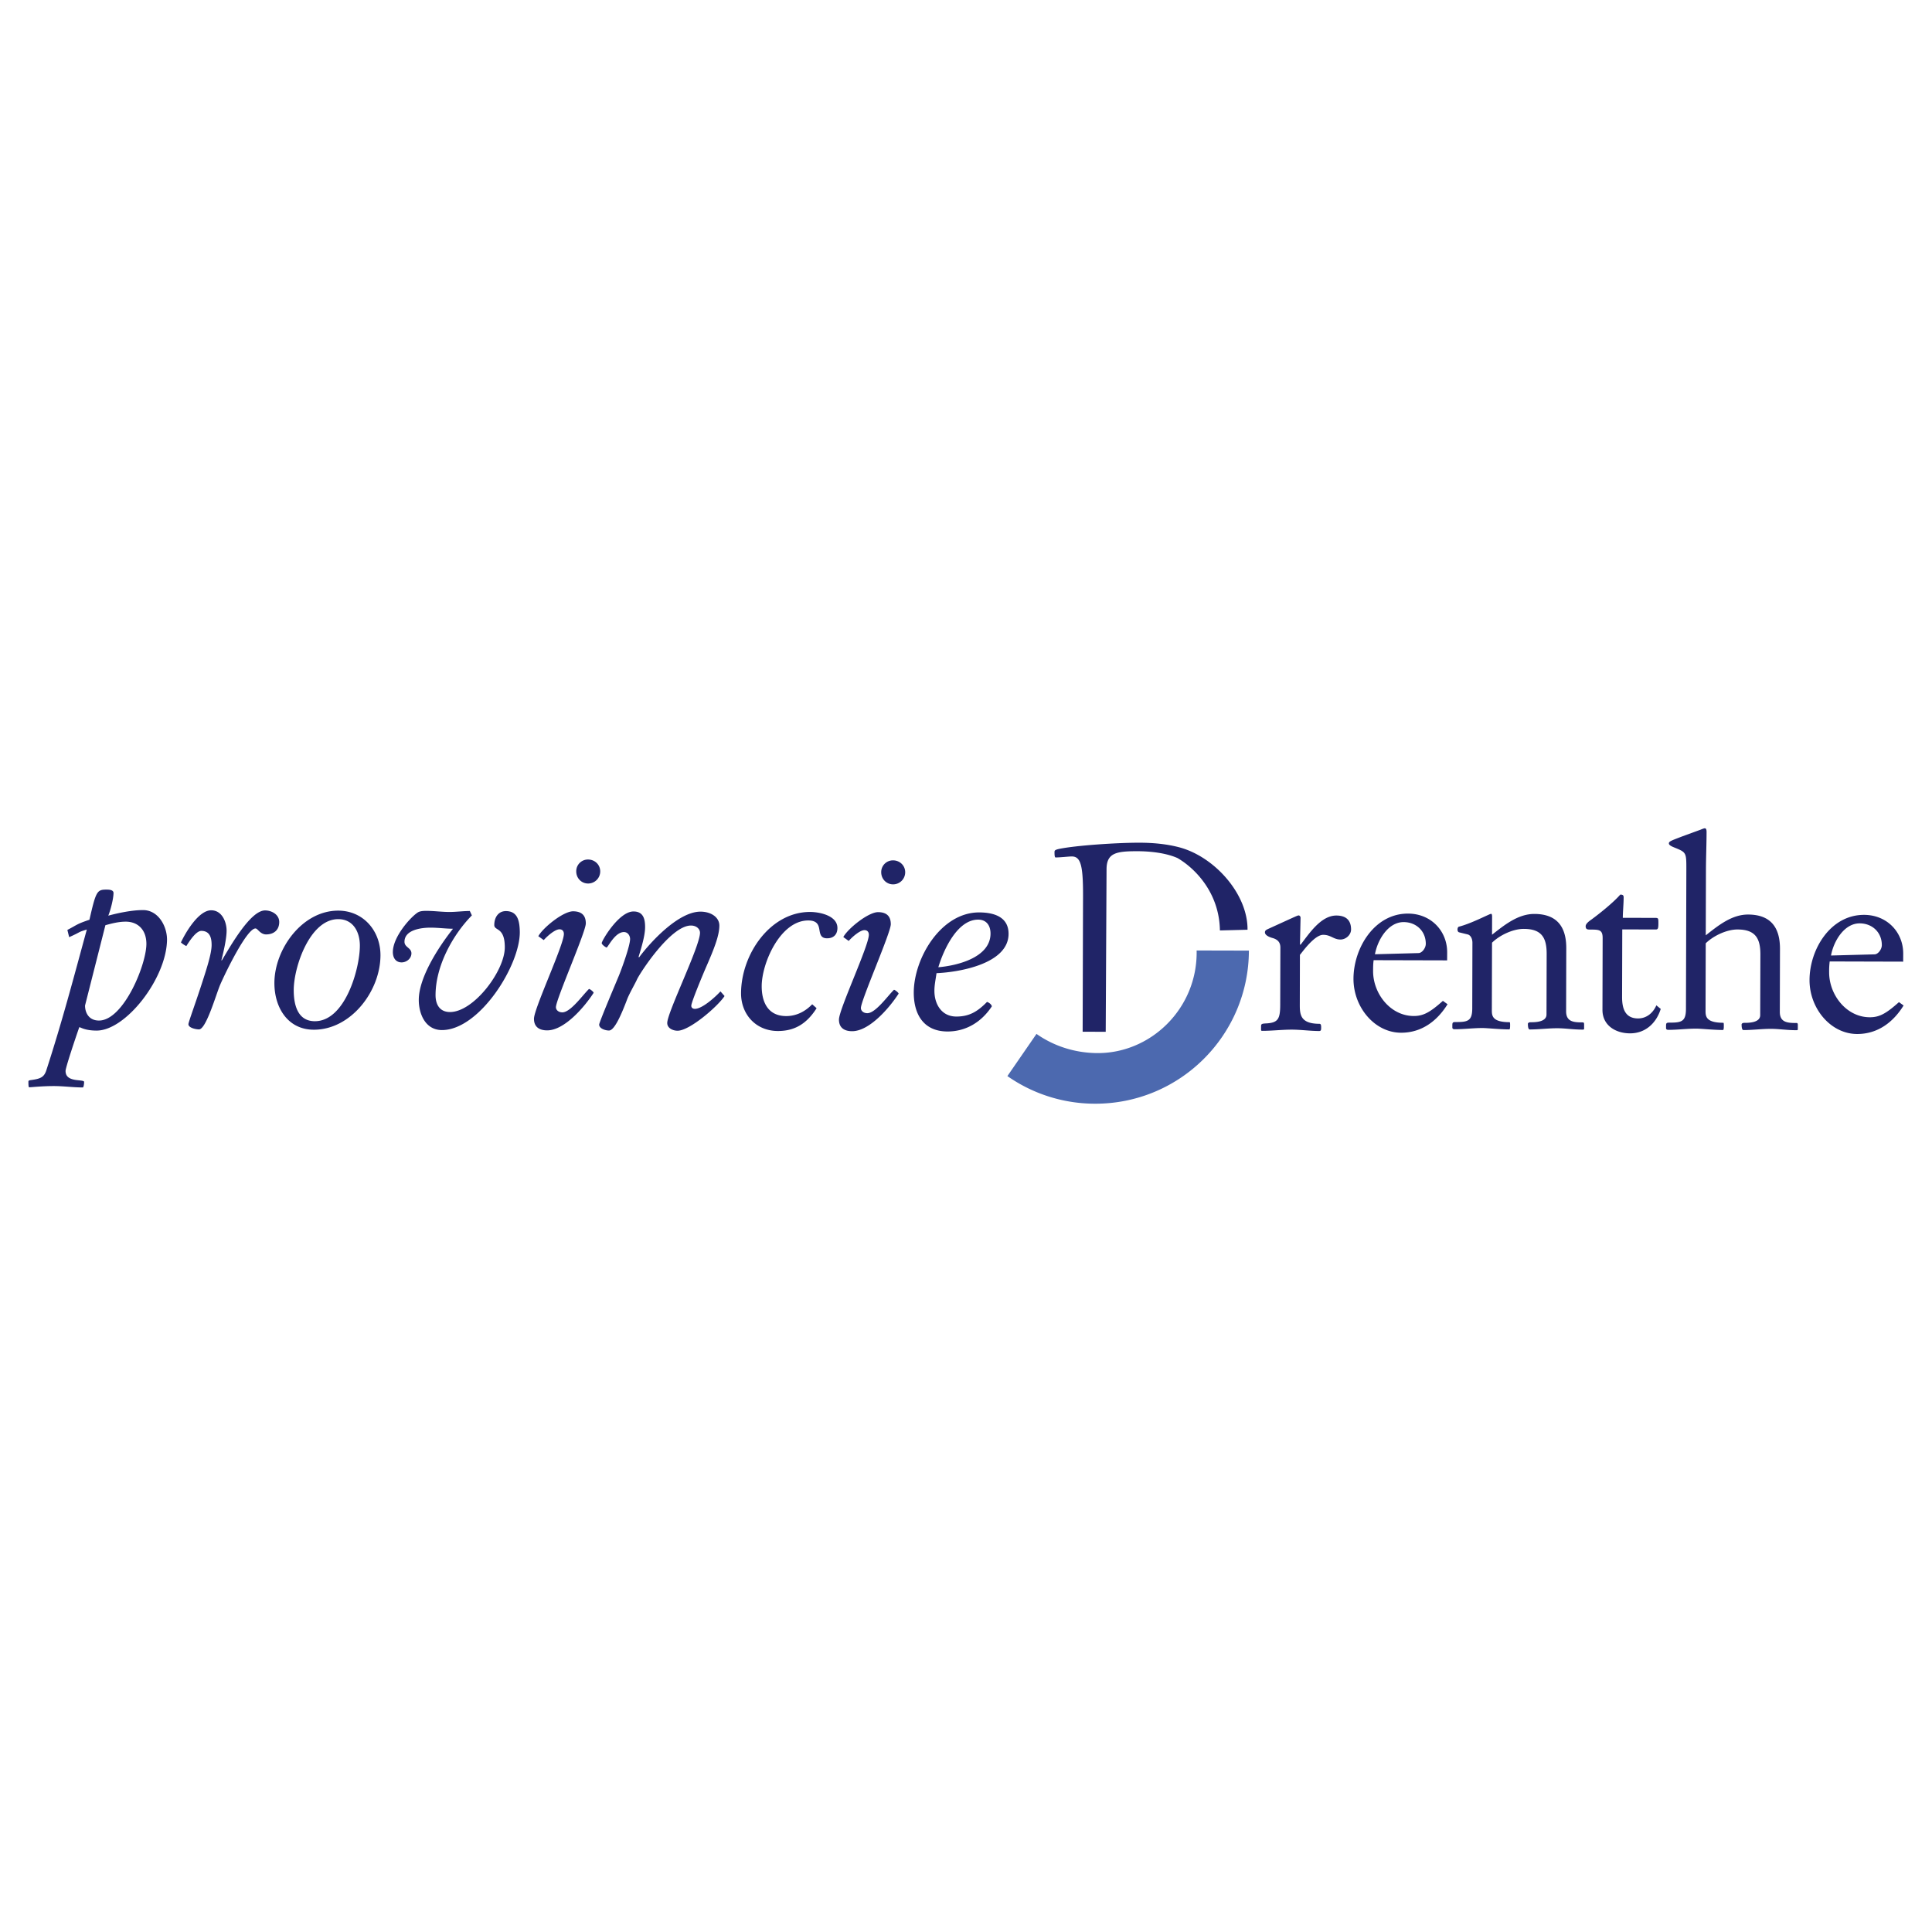 <?xml version="1.0" encoding="UTF-8"?> <svg xmlns="http://www.w3.org/2000/svg" width="2500" height="2500" viewBox="0 0 192.756 192.756"><g fill-rule="evenodd" clip-rule="evenodd"><path fill="#fff" d="M0 0h192.756v192.756H0V0z"></path><path d="M9.634 102.822c-1.185-.004-1.594-.338-1.723-.34-.389 1.105-1.367 4.027-1.369 4.361-.001.541.332.85 1.232.93.515.053.617.078.617.182 0 .207-.052.541-.13.541-.978-.004-1.877-.135-2.855-.139-1.235-.002-2.315.123-2.495.123-.079 0-.077-.361-.076-.592 0-.051.051-.104.257-.129.9-.125 1.287-.254 1.521-.947 1.608-4.961 2.672-9.033 4.049-14.072-1.002.306-.448.173-1.762.761l-.178-.721c1.029-.538.913-.583 2.202-1.017.651-2.854.754-3.008 1.706-3.006.206.001.695.002.695.337-.002.565-.289 1.697-.521 2.262 1.029-.28 2.395-.56 3.475-.556 1.519.003 2.413 1.627 2.384 3.016-.088 3.834-4.121 9.014-7.029 9.006zm-1.15-2.5c-.002.645.329 1.494 1.384 1.498 2.497.006 4.833-5.797 4.735-7.778-.048-1.311-.87-2.086-2.053-2.088-.695-.002-1.39.176-2.034.354l-2.032 8.014zM22.608 92.855c-.002.67-.21 1.749-.523 2.958h.052c.904-1.515 2.87-4.984 4.31-4.979.669.001 1.415.416 1.412 1.162-.002.771-.518 1.233-1.315 1.231-.231 0-.438-.104-.617-.258-.18-.155-.308-.335-.436-.336-.85-.003-2.946 4.29-3.516 5.6-.387.873-1.4 4.471-2.121 4.471-.335-.002-1.054-.158-1.054-.518.001-.207.649-1.93 1.324-4.012.493-1.516.986-3.032.989-3.881 0-.592-.099-1.415-1.025-1.418-.514-.001-1.161.975-1.497 1.514a2.172 2.172 0 0 1-.539-.361c.491-1.054 1.784-3.212 3.019-3.208 1.106.003 1.54 1.213 1.537 2.035zM33.753 90.854c2.495.007 4.214 2.019 4.207 4.463-.01 3.576-2.954 7.428-6.659 7.418-2.599-.008-3.931-2.225-3.924-4.668.009-3.372 2.773-7.222 6.376-7.213zm-2.347 11.033c3.036.008 4.492-5.238 4.498-7.528.004-1.337-.635-2.652-2.154-2.655-2.829-.008-4.438 4.748-4.444 7.064-.004 1.361.325 3.113 2.1 3.119zM47.079 91.329c-1.935 1.976-3.615 5.058-3.624 7.941-.002.977.433 1.697 1.436 1.701 2.367.006 5.466-4.102 5.473-6.443.006-2.083-1.051-1.624-1.05-2.241.002-.772.417-1.389 1.162-1.387 1.158.004 1.36.957 1.384 2.037.067 3.319-4.016 9.842-7.772 9.833-1.672-.004-2.311-1.652-2.306-3.018.006-2.236 1.97-5.269 3.415-7.091-.72-.002-1.466-.107-2.238-.109-.824-.002-2.6.173-2.603 1.408-.001.567.693.594.692 1.16-.002.515-.492.898-.981.898-.591-.002-.873-.466-.872-1.032.005-1.519 1.734-3.443 2.456-3.93.257-.179.643-.178.926-.178.746.002 1.492.107 2.238.11.695.002 1.416-.099 2.058-.097l.206.438zM53.709 93.406c.439-.823 2.451-2.464 3.454-2.486.849.002 1.286.39 1.284 1.212-.002.85-2.98 7.583-2.982 8.355 0 .281.256.516.642.516.823.002 2.063-1.77 2.657-2.334.103 0 .462.283.462.387-.878 1.361-2.892 3.75-4.642 3.744-.771-.002-1.312-.338-1.309-1.16.004-1.031 2.979-7.352 2.983-8.458 0-.284-.154-.464-.437-.464-.438-.001-1.185.64-1.572 1.075l-.54-.387zm4.969-7.651c.669.003 1.208.518 1.206 1.187a1.207 1.207 0 0 1-1.212 1.206c-.669-.001-1.183-.543-1.18-1.212a1.164 1.164 0 0 1 1.186-1.181zM72.29 99.375c-.671 1.027-3.483 3.463-4.692 3.461-.438-.002-1.029-.236-1.027-.775.003-1.057 3.263-7.633 3.268-8.997 0-.385-.359-.722-.899-.723-2.058-.006-5.159 4.849-5.392 5.388-.181.412-.802 1.465-1.01 2.057-.568 1.49-1.242 3.033-1.782 3.029-.335 0-.978-.182-.977-.592.001-.232 1.736-4.318 1.969-4.885.285-.693 1.115-2.981 1.116-3.651.001-.308-.204-.694-.614-.695-.901-.002-1.6 1.539-1.729 1.539-.077 0-.487-.284-.487-.439.001-.23 1.707-3.159 3.173-3.155.979.002 1.157.75 1.155 1.572-.002.772-.314 1.877-.652 2.957l.051.051c1.188-1.592 3.95-4.569 6.136-4.562 1.055.003 1.876.571 1.874 1.395-.002 1.029-.572 2.417-1.323 4.138-.258.591-1.477 3.495-1.477 3.854-.001.182.127.311.359.311.746.002 2.087-1.229 2.551-1.742l.409.464zM81.469 100.584c0 .025-.026.025-.026.051-.93 1.439-2.09 2.232-3.839 2.229-2.213-.008-3.675-1.684-3.669-3.768.011-3.911 2.931-8.122 6.892-8.11.953.002 2.727.368 2.723 1.603 0 .644-.389 1.028-1.032 1.026-.643-.002-.693-.439-.77-.877-.075-.463-.229-.9-1.103-.903-2.779-.009-4.643 4.232-4.65 6.549-.003 1.541.584 2.984 2.438 2.99 1.028.002 1.905-.457 2.601-1.178l.435.388zM84.137 93.49c.439-.822 2.451-2.463 3.454-2.486.85.002 1.286.389 1.284 1.212-.003.85-2.98 7.583-2.983 8.354 0 .283.256.516.643.516.823.002 2.063-1.768 2.657-2.334.103.002.462.285.462.387-.878 1.361-2.893 3.748-4.642 3.744-.771-.002-1.311-.338-1.309-1.162.003-1.027 2.979-7.349 2.982-8.456.001-.283-.152-.463-.437-.465-.437 0-1.185.641-1.572 1.077l-.539-.387zm4.969-7.651c.669.002 1.208.52 1.206 1.187a1.208 1.208 0 0 1-1.213 1.207c-.669-.002-1.182-.543-1.18-1.213a1.168 1.168 0 0 1 1.187-1.181zM97.697 91.032c1.469.004 2.934.446 2.928 2.144-.008 2.985-4.924 3.821-7.189 3.917-.079.592-.209 1.158-.21 1.748-.004 1.338.713 2.576 2.179 2.58 1.313.004 2.136-.508 3.067-1.457.127.025.436.207.486.438-1.033 1.566-2.58 2.514-4.432 2.51-2.394-.008-3.365-1.732-3.36-3.895.01-3.398 2.699-7.996 6.531-7.985zm-.103.72c-2.083-.006-3.457 3.025-3.976 4.75 1.802-.15 5.199-.939 5.207-3.357.001-.772-.382-1.391-1.231-1.393zM121.711 92.83c-.057-3.747-2.459-6.189-4.232-7.223-1.232-.543-2.852-.678-3.959-.681-2.109-.005-3.113.146-3.119 1.793l-.084 16.224-2.301-.008.037-12.96c.033-3.521-.17-4.524-1.121-4.526-.309-.001-1.133.1-1.621.099-.104-.001-.102-.387-.102-.516 0-.155 0-.231.438-.333 1.725-.356 5.842-.627 8.057-.622 1.414.005 2.752.137 4.012.475 3.496.961 6.785 4.667 6.75 8.208l-2.755.07zM129.682 100.131c-.004 1.029-.006 2.008 1.951 2.014.152 0 .178.129.178.359 0 .232 0 .361-.207.361-.9-.004-1.801-.135-2.699-.137-.98-.004-2.01.121-2.986.119-.104 0-.104-.051-.104-.205l.002-.232c0-.258.053-.283.566-.307 1.133-.074 1.34-.461 1.344-1.85l.016-5.711c.002-.488-.23-.798-.77-.954-.102-.025-.771-.208-.77-.568 0-.155.076-.231.361-.359l1.906-.869c.566-.256 1.004-.461 1.08-.46.156 0 .207.155.207.231l-.059 2.65.051.052c.826-1.053 2.016-2.928 3.584-2.923.926.002 1.465.441 1.463 1.393-.002.54-.518 1.001-1.057 1.001-.695-.002-.951-.466-1.725-.469-.615-.002-1.416.871-1.934 1.513l-.387.488-.011 4.863zM137.049 95.798c-.053.36-.053.72-.055 1.081-.006 2.238 1.711 4.48 4.053 4.488.953.002 1.621-.357 2.912-1.512l.463.338c-1.035 1.668-2.582 2.848-4.641 2.842-2.623-.006-4.752-2.535-4.744-5.391.008-3.036 2.076-6.503 5.445-6.494 2.291.005 3.908 1.735 3.902 3.87l-.004.797-7.331-.019zm4.478-.709c.334.001.723-.486.725-.924.002-1.26-.947-2.163-2.207-2.167-1.545-.005-2.605 1.768-2.865 3.208l4.347-.117zM146.904 94.076c.002-.489-.229-.798-.486-.851l-.848-.208c-.078-.025-.154-.104-.154-.284 0-.077.027-.257.154-.282 1.287-.332 3.041-1.279 3.195-1.278.102 0 .102.206.102.308l-.006 1.776c1.211-.948 2.58-2.077 4.227-2.073 2.238.006 3.188 1.27 3.18 3.431l-.016 6.278c-.004 1.105.844 1.109 1.693 1.111.051 0 .102.051.102.18v.463c0 .053-.051.078-.129.078-1.029-.004-1.697-.135-2.547-.137-.926-.002-1.828.123-2.752.121-.182 0-.18-.463-.18-.566 0-.078.104-.154.258-.154.41.002 1.594.004 1.598-.768l.016-6.045c.004-1.596-.48-2.498-2.283-2.502-1.08-.003-2.42.637-3.168 1.38l-.018 6.691c-.002.564-.004 1.234 1.771 1.238.051 0 .051.154.051.361 0 .23-.027.359-.078.359-1.006-.002-2.137-.133-2.676-.137-.926-.002-1.854.123-2.779.121-.18 0-.23-.078-.23-.18v-.232c.002-.309.078-.309.438-.307 1.133.002 1.545-.15 1.549-1.359l.016-6.533zM159.896 93.596c.002-.848-.357-.849-1.232-.852-.258-.001-.463-.001-.463-.336.002-.23.285-.462.543-.641.877-.642 2.217-1.718 2.914-2.514.232.001.334.052.334.284-.002.669-.08 1.39-.084 2.033l3.242.008c.309.001.309.053.309.567-.002.516-.055.592-.285.591l-3.32-.01-.018 6.742c-.004 1.105.277 2.137 1.59 2.141.848.002 1.492-.537 1.83-1.307l.436.359c-.441 1.414-1.525 2.441-3.068 2.436-1.414-.002-2.75-.777-2.746-2.348l.018-7.153zM170.184 93.317c1.211-.949 2.578-2.077 4.225-2.073 2.238.006 3.186 1.27 3.18 3.431l-.016 6.278c-.004 1.107.846 1.109 1.695 1.111.051 0 .102.051.102.182l-.002.463c0 .051-.051.076-.129.076-1.027-.004-1.697-.133-2.545-.137-.928-.002-1.828.125-2.754.121-.18 0-.18-.463-.18-.566 0-.076.104-.154.258-.154.412.002 1.596.006 1.598-.768l.018-6.045c.004-1.596-.482-2.498-2.283-2.502-1.082-.003-2.42.637-3.17 1.38l-.018 6.69c-.002.566-.004 1.234 1.771 1.238.053 0 .053.156.051.361 0 .232-.027.359-.078.359-1.002-.002-2.135-.135-2.676-.135-.926-.004-1.852.123-2.777.121-.182 0-.232-.078-.232-.182v-.23c0-.311.078-.309.439-.309 1.131.002 1.543-.148 1.547-1.359l.039-13.894c.004-1.621.004-1.724-.998-2.138-.385-.155-.744-.285-.744-.491s.258-.283 1.312-.691l1.881-.688c.051-.026.309-.128.387-.128.18 0 .18.257.18.412-.004 1.236-.059 2.496-.062 3.731l-.019 6.536zM182.549 95.924a7.691 7.691 0 0 0-.055 1.082c-.006 2.236 1.713 4.48 4.053 4.486.953.004 1.621-.355 2.912-1.51l.463.336c-1.035 1.67-2.582 2.85-4.641 2.844-2.623-.008-4.752-2.535-4.744-5.391.008-3.037 2.076-6.504 5.447-6.495 2.289.006 3.906 1.734 3.9 3.87l-.004.798-7.331-.02zm4.478-.708c.334.001.723-.487.723-.924.004-1.261-.945-2.164-2.207-2.168-1.543-.004-2.602 1.769-2.863 3.208l4.347-.116z" fill="#202467"></path><path d="M100.508 107.361a15.257 15.257 0 0 0 8.736 2.756c8.459.021 15.336-6.814 15.359-15.275l-5.215-.012c.119 5.771-4.615 10.387-10.133 10.234-2.176-.061-4.189-.746-5.844-1.912l-2.903 4.209z" fill="#4c69af"></path></g></svg> 